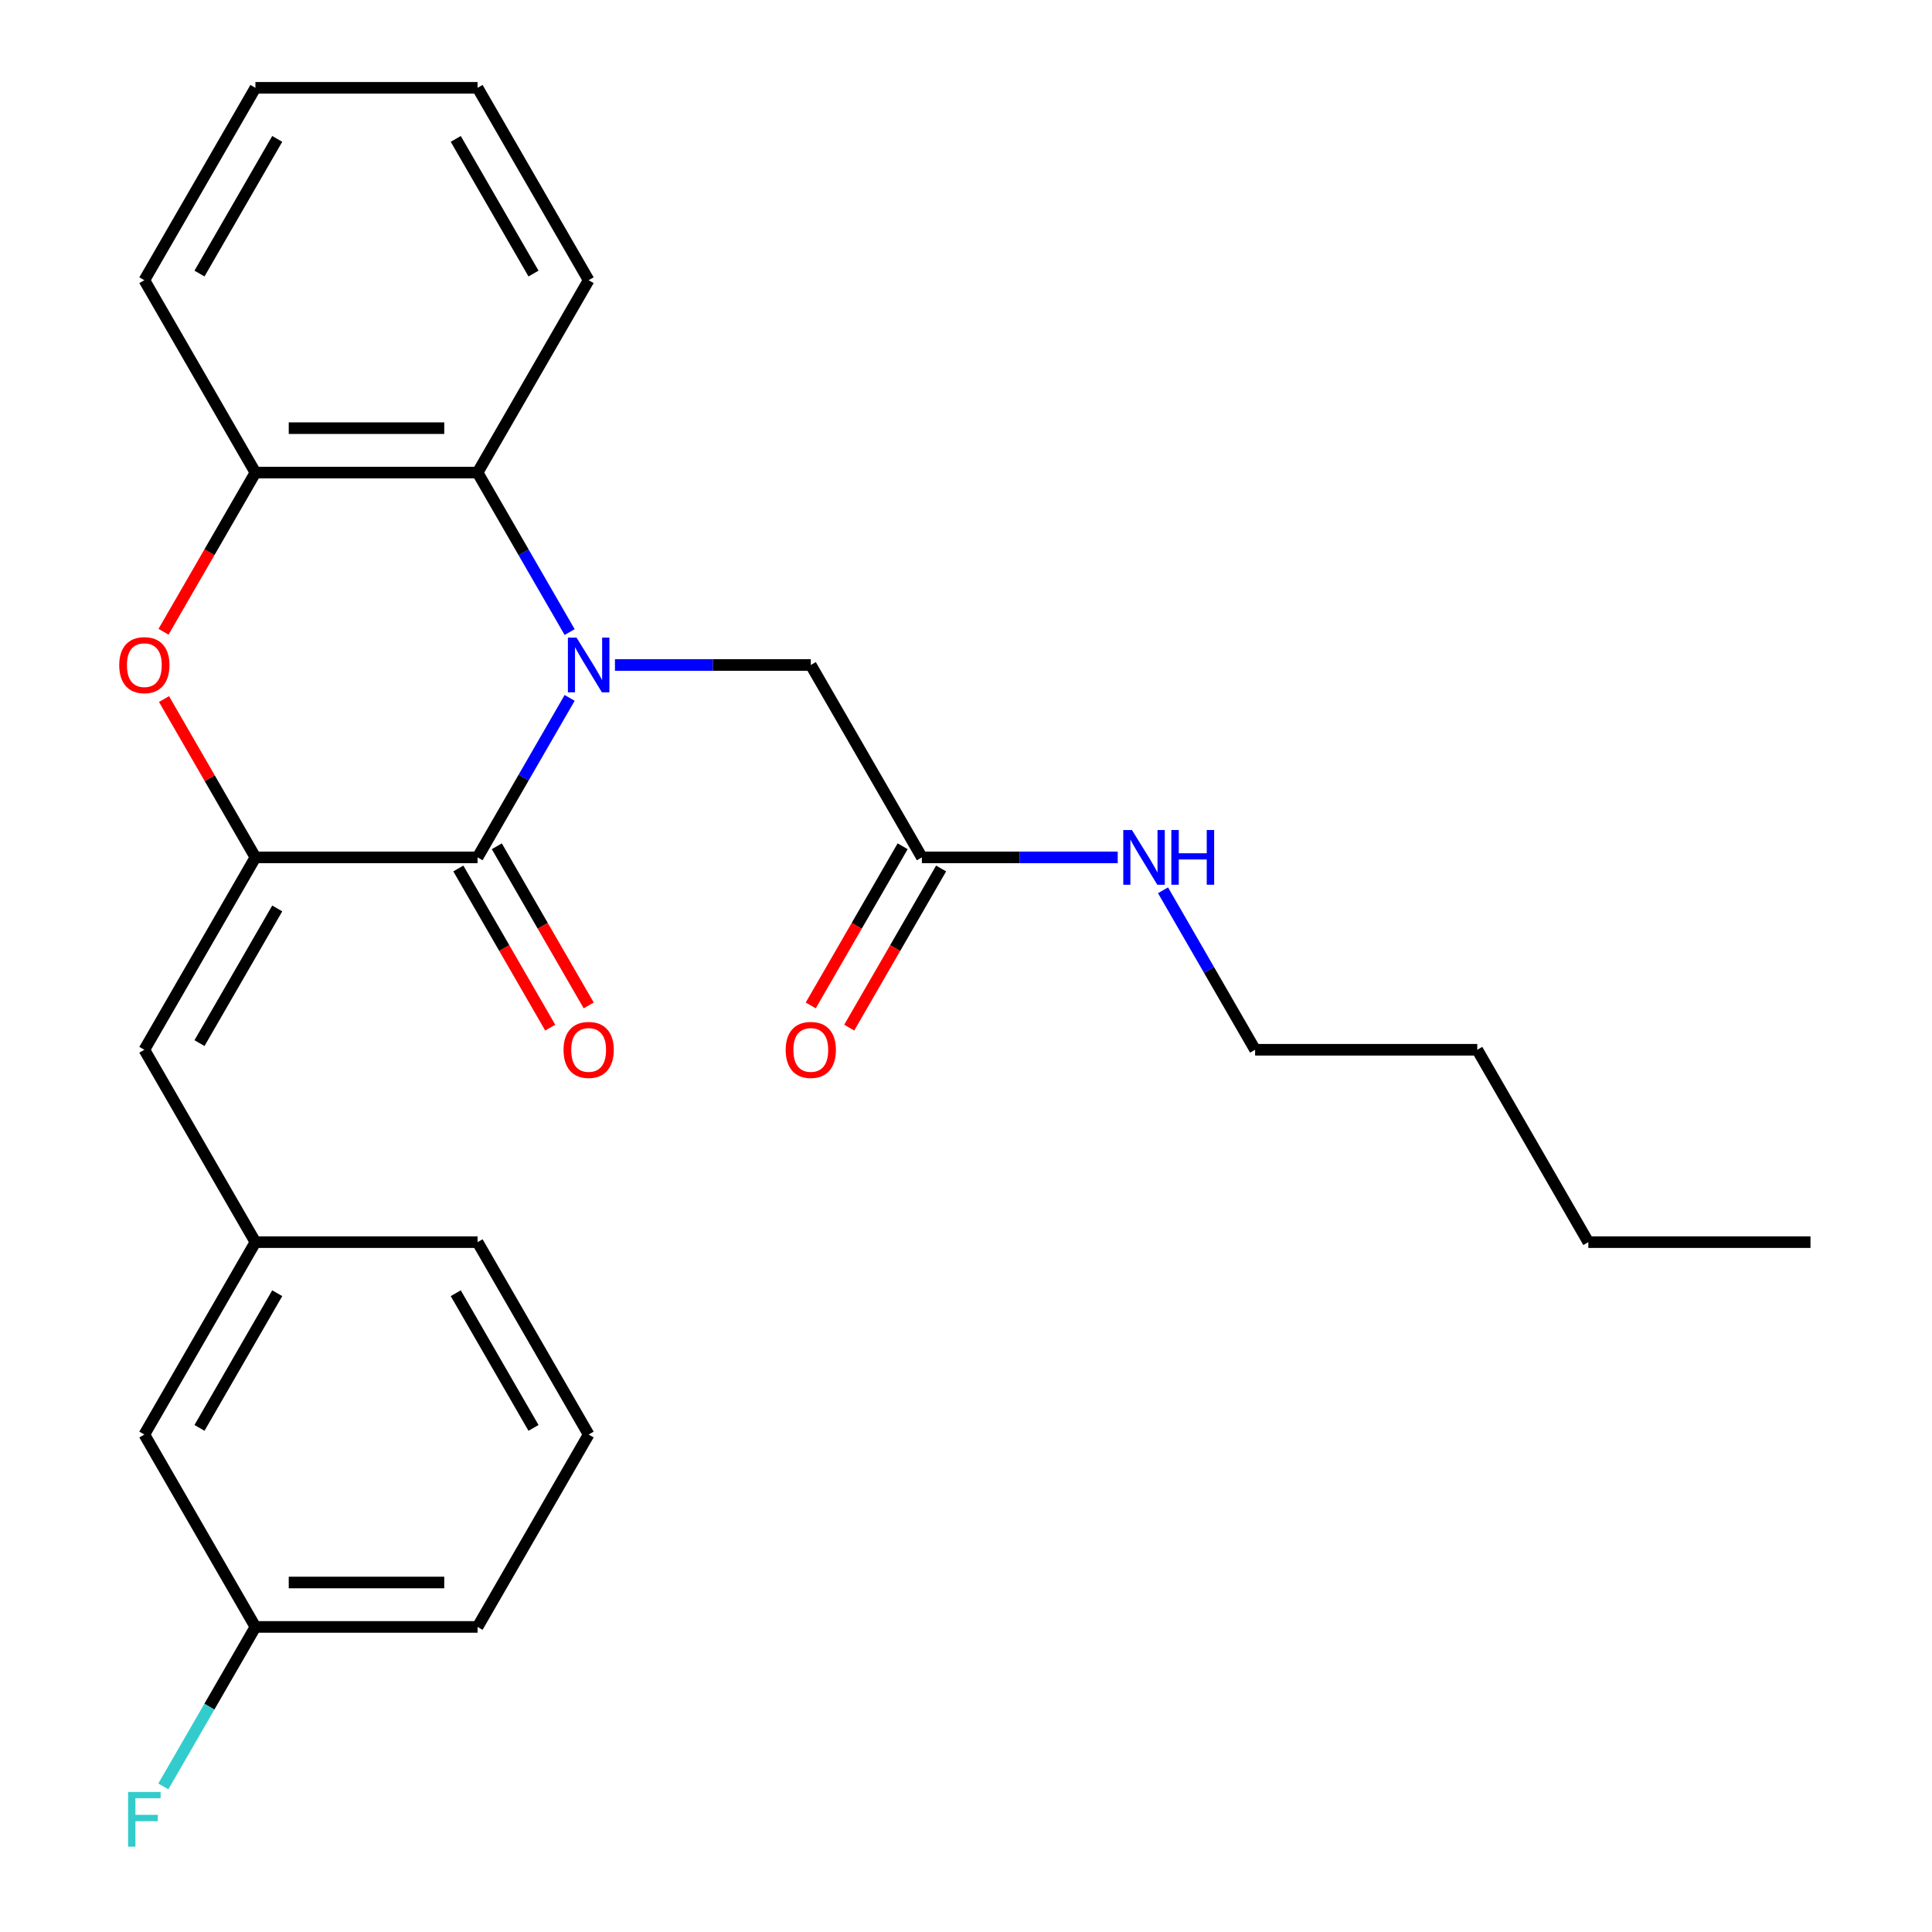 <?xml version='1.0' encoding='iso-8859-1'?>
<svg version='1.1' baseProfile='full'
              xmlns='http://www.w3.org/2000/svg'
                      xmlns:rdkit='http://www.rdkit.org/xml'
                      xmlns:xlink='http://www.w3.org/1999/xlink'
                  xml:space='preserve'
width='1000px' height='1000px' viewBox='0 0 1000 1000'>
<!-- END OF HEADER -->
<rect style='opacity:1.0;fill:#FFFFFF;stroke:none' width='1000' height='1000' x='0' y='0'> </rect>
<path class='bond-0' d='M 294.849,361.229 L 271.02,402.502' style='fill:none;fill-rule:evenodd;stroke:#0000FF;stroke-width:6px;stroke-linecap:butt;stroke-linejoin:miter;stroke-opacity:1' />
<path class='bond-0' d='M 271.02,402.502 L 247.191,443.775' style='fill:none;fill-rule:evenodd;stroke:#000000;stroke-width:6px;stroke-linecap:butt;stroke-linejoin:miter;stroke-opacity:1' />
<path class='bond-3' d='M 294.849,327.16 L 271.02,285.887' style='fill:none;fill-rule:evenodd;stroke:#0000FF;stroke-width:6px;stroke-linecap:butt;stroke-linejoin:miter;stroke-opacity:1' />
<path class='bond-3' d='M 271.02,285.887 L 247.191,244.615' style='fill:none;fill-rule:evenodd;stroke:#000000;stroke-width:6px;stroke-linecap:butt;stroke-linejoin:miter;stroke-opacity:1' />
<path class='bond-6' d='M 318.298,344.195 L 368.984,344.195' style='fill:none;fill-rule:evenodd;stroke:#0000FF;stroke-width:6px;stroke-linecap:butt;stroke-linejoin:miter;stroke-opacity:1' />
<path class='bond-6' d='M 368.984,344.195 L 419.669,344.195' style='fill:none;fill-rule:evenodd;stroke:#000000;stroke-width:6px;stroke-linecap:butt;stroke-linejoin:miter;stroke-opacity:1' />
<path class='bond-1' d='M 247.191,443.775 L 132.206,443.775' style='fill:none;fill-rule:evenodd;stroke:#000000;stroke-width:6px;stroke-linecap:butt;stroke-linejoin:miter;stroke-opacity:1' />
<path class='bond-8' d='M 237.233,449.524 L 261.016,490.717' style='fill:none;fill-rule:evenodd;stroke:#000000;stroke-width:6px;stroke-linecap:butt;stroke-linejoin:miter;stroke-opacity:1' />
<path class='bond-8' d='M 261.016,490.717 L 284.799,531.91' style='fill:none;fill-rule:evenodd;stroke:#FF0000;stroke-width:6px;stroke-linecap:butt;stroke-linejoin:miter;stroke-opacity:1' />
<path class='bond-8' d='M 257.149,438.026 L 280.932,479.218' style='fill:none;fill-rule:evenodd;stroke:#000000;stroke-width:6px;stroke-linecap:butt;stroke-linejoin:miter;stroke-opacity:1' />
<path class='bond-8' d='M 280.932,479.218 L 304.715,520.411' style='fill:none;fill-rule:evenodd;stroke:#FF0000;stroke-width:6px;stroke-linecap:butt;stroke-linejoin:miter;stroke-opacity:1' />
<path class='bond-5' d='M 132.206,443.775 L 74.713,543.355' style='fill:none;fill-rule:evenodd;stroke:#000000;stroke-width:6px;stroke-linecap:butt;stroke-linejoin:miter;stroke-opacity:1' />
<path class='bond-5' d='M 143.498,470.21 L 103.253,539.916' style='fill:none;fill-rule:evenodd;stroke:#000000;stroke-width:6px;stroke-linecap:butt;stroke-linejoin:miter;stroke-opacity:1' />
<path class='bond-26' d='M 132.206,443.775 L 108.55,402.802' style='fill:none;fill-rule:evenodd;stroke:#000000;stroke-width:6px;stroke-linecap:butt;stroke-linejoin:miter;stroke-opacity:1' />
<path class='bond-26' d='M 108.55,402.802 L 84.895,361.829' style='fill:none;fill-rule:evenodd;stroke:#FF0000;stroke-width:6px;stroke-linecap:butt;stroke-linejoin:miter;stroke-opacity:1' />
<path class='bond-2' d='M 84.641,327 L 108.423,285.807' style='fill:none;fill-rule:evenodd;stroke:#FF0000;stroke-width:6px;stroke-linecap:butt;stroke-linejoin:miter;stroke-opacity:1' />
<path class='bond-2' d='M 108.423,285.807 L 132.206,244.615' style='fill:none;fill-rule:evenodd;stroke:#000000;stroke-width:6px;stroke-linecap:butt;stroke-linejoin:miter;stroke-opacity:1' />
<path class='bond-4' d='M 247.191,244.615 L 132.206,244.615' style='fill:none;fill-rule:evenodd;stroke:#000000;stroke-width:6px;stroke-linecap:butt;stroke-linejoin:miter;stroke-opacity:1' />
<path class='bond-4' d='M 229.944,221.618 L 149.454,221.618' style='fill:none;fill-rule:evenodd;stroke:#000000;stroke-width:6px;stroke-linecap:butt;stroke-linejoin:miter;stroke-opacity:1' />
<path class='bond-15' d='M 247.191,244.615 L 304.684,145.035' style='fill:none;fill-rule:evenodd;stroke:#000000;stroke-width:6px;stroke-linecap:butt;stroke-linejoin:miter;stroke-opacity:1' />
<path class='bond-16' d='M 132.206,244.615 L 74.713,145.035' style='fill:none;fill-rule:evenodd;stroke:#000000;stroke-width:6px;stroke-linecap:butt;stroke-linejoin:miter;stroke-opacity:1' />
<path class='bond-9' d='M 74.713,543.355 L 132.206,642.935' style='fill:none;fill-rule:evenodd;stroke:#000000;stroke-width:6px;stroke-linecap:butt;stroke-linejoin:miter;stroke-opacity:1' />
<path class='bond-7' d='M 419.669,344.195 L 477.162,443.775' style='fill:none;fill-rule:evenodd;stroke:#000000;stroke-width:6px;stroke-linecap:butt;stroke-linejoin:miter;stroke-opacity:1' />
<path class='bond-10' d='M 467.204,438.026 L 443.421,479.218' style='fill:none;fill-rule:evenodd;stroke:#000000;stroke-width:6px;stroke-linecap:butt;stroke-linejoin:miter;stroke-opacity:1' />
<path class='bond-10' d='M 443.421,479.218 L 419.638,520.411' style='fill:none;fill-rule:evenodd;stroke:#FF0000;stroke-width:6px;stroke-linecap:butt;stroke-linejoin:miter;stroke-opacity:1' />
<path class='bond-10' d='M 487.12,449.524 L 463.337,490.717' style='fill:none;fill-rule:evenodd;stroke:#000000;stroke-width:6px;stroke-linecap:butt;stroke-linejoin:miter;stroke-opacity:1' />
<path class='bond-10' d='M 463.337,490.717 L 439.554,531.91' style='fill:none;fill-rule:evenodd;stroke:#FF0000;stroke-width:6px;stroke-linecap:butt;stroke-linejoin:miter;stroke-opacity:1' />
<path class='bond-11' d='M 477.162,443.775 L 527.847,443.775' style='fill:none;fill-rule:evenodd;stroke:#000000;stroke-width:6px;stroke-linecap:butt;stroke-linejoin:miter;stroke-opacity:1' />
<path class='bond-11' d='M 527.847,443.775 L 578.532,443.775' style='fill:none;fill-rule:evenodd;stroke:#0000FF;stroke-width:6px;stroke-linecap:butt;stroke-linejoin:miter;stroke-opacity:1' />
<path class='bond-12' d='M 132.206,642.935 L 74.713,742.515' style='fill:none;fill-rule:evenodd;stroke:#000000;stroke-width:6px;stroke-linecap:butt;stroke-linejoin:miter;stroke-opacity:1' />
<path class='bond-12' d='M 143.498,669.371 L 103.253,739.077' style='fill:none;fill-rule:evenodd;stroke:#000000;stroke-width:6px;stroke-linecap:butt;stroke-linejoin:miter;stroke-opacity:1' />
<path class='bond-18' d='M 132.206,642.935 L 247.191,642.935' style='fill:none;fill-rule:evenodd;stroke:#000000;stroke-width:6px;stroke-linecap:butt;stroke-linejoin:miter;stroke-opacity:1' />
<path class='bond-19' d='M 601.982,460.809 L 625.811,502.082' style='fill:none;fill-rule:evenodd;stroke:#0000FF;stroke-width:6px;stroke-linecap:butt;stroke-linejoin:miter;stroke-opacity:1' />
<path class='bond-19' d='M 625.811,502.082 L 649.639,543.355' style='fill:none;fill-rule:evenodd;stroke:#000000;stroke-width:6px;stroke-linecap:butt;stroke-linejoin:miter;stroke-opacity:1' />
<path class='bond-13' d='M 74.713,742.515 L 132.206,842.095' style='fill:none;fill-rule:evenodd;stroke:#000000;stroke-width:6px;stroke-linecap:butt;stroke-linejoin:miter;stroke-opacity:1' />
<path class='bond-14' d='M 132.206,842.095 L 108.377,883.368' style='fill:none;fill-rule:evenodd;stroke:#000000;stroke-width:6px;stroke-linecap:butt;stroke-linejoin:miter;stroke-opacity:1' />
<path class='bond-14' d='M 108.377,883.368 L 84.549,924.641' style='fill:none;fill-rule:evenodd;stroke:#33CCCC;stroke-width:6px;stroke-linecap:butt;stroke-linejoin:miter;stroke-opacity:1' />
<path class='bond-28' d='M 132.206,842.095 L 247.191,842.095' style='fill:none;fill-rule:evenodd;stroke:#000000;stroke-width:6px;stroke-linecap:butt;stroke-linejoin:miter;stroke-opacity:1' />
<path class='bond-28' d='M 149.454,819.098 L 229.944,819.098' style='fill:none;fill-rule:evenodd;stroke:#000000;stroke-width:6px;stroke-linecap:butt;stroke-linejoin:miter;stroke-opacity:1' />
<path class='bond-23' d='M 304.684,145.035 L 247.191,45.455' style='fill:none;fill-rule:evenodd;stroke:#000000;stroke-width:6px;stroke-linecap:butt;stroke-linejoin:miter;stroke-opacity:1' />
<path class='bond-23' d='M 276.144,141.596 L 235.899,71.89' style='fill:none;fill-rule:evenodd;stroke:#000000;stroke-width:6px;stroke-linecap:butt;stroke-linejoin:miter;stroke-opacity:1' />
<path class='bond-27' d='M 74.713,145.035 L 132.206,45.455' style='fill:none;fill-rule:evenodd;stroke:#000000;stroke-width:6px;stroke-linecap:butt;stroke-linejoin:miter;stroke-opacity:1' />
<path class='bond-27' d='M 103.253,141.596 L 143.498,71.89' style='fill:none;fill-rule:evenodd;stroke:#000000;stroke-width:6px;stroke-linecap:butt;stroke-linejoin:miter;stroke-opacity:1' />
<path class='bond-17' d='M 304.684,742.515 L 247.191,642.935' style='fill:none;fill-rule:evenodd;stroke:#000000;stroke-width:6px;stroke-linecap:butt;stroke-linejoin:miter;stroke-opacity:1' />
<path class='bond-17' d='M 276.144,739.077 L 235.899,669.371' style='fill:none;fill-rule:evenodd;stroke:#000000;stroke-width:6px;stroke-linecap:butt;stroke-linejoin:miter;stroke-opacity:1' />
<path class='bond-20' d='M 304.684,742.515 L 247.191,842.095' style='fill:none;fill-rule:evenodd;stroke:#000000;stroke-width:6px;stroke-linecap:butt;stroke-linejoin:miter;stroke-opacity:1' />
<path class='bond-21' d='M 649.639,543.355 L 764.625,543.355' style='fill:none;fill-rule:evenodd;stroke:#000000;stroke-width:6px;stroke-linecap:butt;stroke-linejoin:miter;stroke-opacity:1' />
<path class='bond-22' d='M 764.625,543.355 L 822.117,642.935' style='fill:none;fill-rule:evenodd;stroke:#000000;stroke-width:6px;stroke-linecap:butt;stroke-linejoin:miter;stroke-opacity:1' />
<path class='bond-25' d='M 822.117,642.935 L 937.102,642.935' style='fill:none;fill-rule:evenodd;stroke:#000000;stroke-width:6px;stroke-linecap:butt;stroke-linejoin:miter;stroke-opacity:1' />
<path class='bond-24' d='M 247.191,45.455 L 132.206,45.455' style='fill:none;fill-rule:evenodd;stroke:#000000;stroke-width:6px;stroke-linecap:butt;stroke-linejoin:miter;stroke-opacity:1' />
<path  class='atom-0' d='M 298.424 330.035
L 307.704 345.035
Q 308.624 346.515, 310.104 349.195
Q 311.584 351.875, 311.664 352.035
L 311.664 330.035
L 315.424 330.035
L 315.424 358.355
L 311.544 358.355
L 301.584 341.955
Q 300.424 340.035, 299.184 337.835
Q 297.984 335.635, 297.624 334.955
L 297.624 358.355
L 293.944 358.355
L 293.944 330.035
L 298.424 330.035
' fill='#0000FF'/>
<path  class='atom-3' d='M 61.714 344.275
Q 61.714 337.475, 65.073 333.675
Q 68.433 329.875, 74.713 329.875
Q 80.993 329.875, 84.353 333.675
Q 87.713 337.475, 87.713 344.275
Q 87.713 351.155, 84.314 355.075
Q 80.913 358.955, 74.713 358.955
Q 68.474 358.955, 65.073 355.075
Q 61.714 351.195, 61.714 344.275
M 74.713 355.755
Q 79.034 355.755, 81.353 352.875
Q 83.713 349.955, 83.713 344.275
Q 83.713 338.715, 81.353 335.915
Q 79.034 333.075, 74.713 333.075
Q 70.394 333.075, 68.034 335.875
Q 65.713 338.675, 65.713 344.275
Q 65.713 349.995, 68.034 352.875
Q 70.394 355.755, 74.713 355.755
' fill='#FF0000'/>
<path  class='atom-9' d='M 291.684 543.435
Q 291.684 536.635, 295.044 532.835
Q 298.404 529.035, 304.684 529.035
Q 310.964 529.035, 314.324 532.835
Q 317.684 536.635, 317.684 543.435
Q 317.684 550.315, 314.284 554.235
Q 310.884 558.115, 304.684 558.115
Q 298.444 558.115, 295.044 554.235
Q 291.684 550.355, 291.684 543.435
M 304.684 554.915
Q 309.004 554.915, 311.324 552.035
Q 313.684 549.115, 313.684 543.435
Q 313.684 537.875, 311.324 535.075
Q 309.004 532.235, 304.684 532.235
Q 300.364 532.235, 298.004 535.035
Q 295.684 537.835, 295.684 543.435
Q 295.684 549.155, 298.004 552.035
Q 300.364 554.915, 304.684 554.915
' fill='#FF0000'/>
<path  class='atom-11' d='M 406.669 543.435
Q 406.669 536.635, 410.029 532.835
Q 413.389 529.035, 419.669 529.035
Q 425.949 529.035, 429.309 532.835
Q 432.669 536.635, 432.669 543.435
Q 432.669 550.315, 429.269 554.235
Q 425.869 558.115, 419.669 558.115
Q 413.429 558.115, 410.029 554.235
Q 406.669 550.355, 406.669 543.435
M 419.669 554.915
Q 423.989 554.915, 426.309 552.035
Q 428.669 549.115, 428.669 543.435
Q 428.669 537.875, 426.309 535.075
Q 423.989 532.235, 419.669 532.235
Q 415.349 532.235, 412.989 535.035
Q 410.669 537.835, 410.669 543.435
Q 410.669 549.155, 412.989 552.035
Q 415.349 554.915, 419.669 554.915
' fill='#FF0000'/>
<path  class='atom-12' d='M 585.887 429.615
L 595.167 444.615
Q 596.087 446.095, 597.567 448.775
Q 599.047 451.455, 599.127 451.615
L 599.127 429.615
L 602.887 429.615
L 602.887 457.935
L 599.007 457.935
L 589.047 441.535
Q 587.887 439.615, 586.647 437.415
Q 585.447 435.215, 585.087 434.535
L 585.087 457.935
L 581.407 457.935
L 581.407 429.615
L 585.887 429.615
' fill='#0000FF'/>
<path  class='atom-12' d='M 606.287 429.615
L 610.127 429.615
L 610.127 441.655
L 624.607 441.655
L 624.607 429.615
L 628.447 429.615
L 628.447 457.935
L 624.607 457.935
L 624.607 444.855
L 610.127 444.855
L 610.127 457.935
L 606.287 457.935
L 606.287 429.615
' fill='#0000FF'/>
<path  class='atom-15' d='M 66.293 927.515
L 83.133 927.515
L 83.133 930.755
L 70.094 930.755
L 70.094 939.355
L 81.694 939.355
L 81.694 942.635
L 70.094 942.635
L 70.094 955.835
L 66.293 955.835
L 66.293 927.515
' fill='#33CCCC'/>
</svg>
